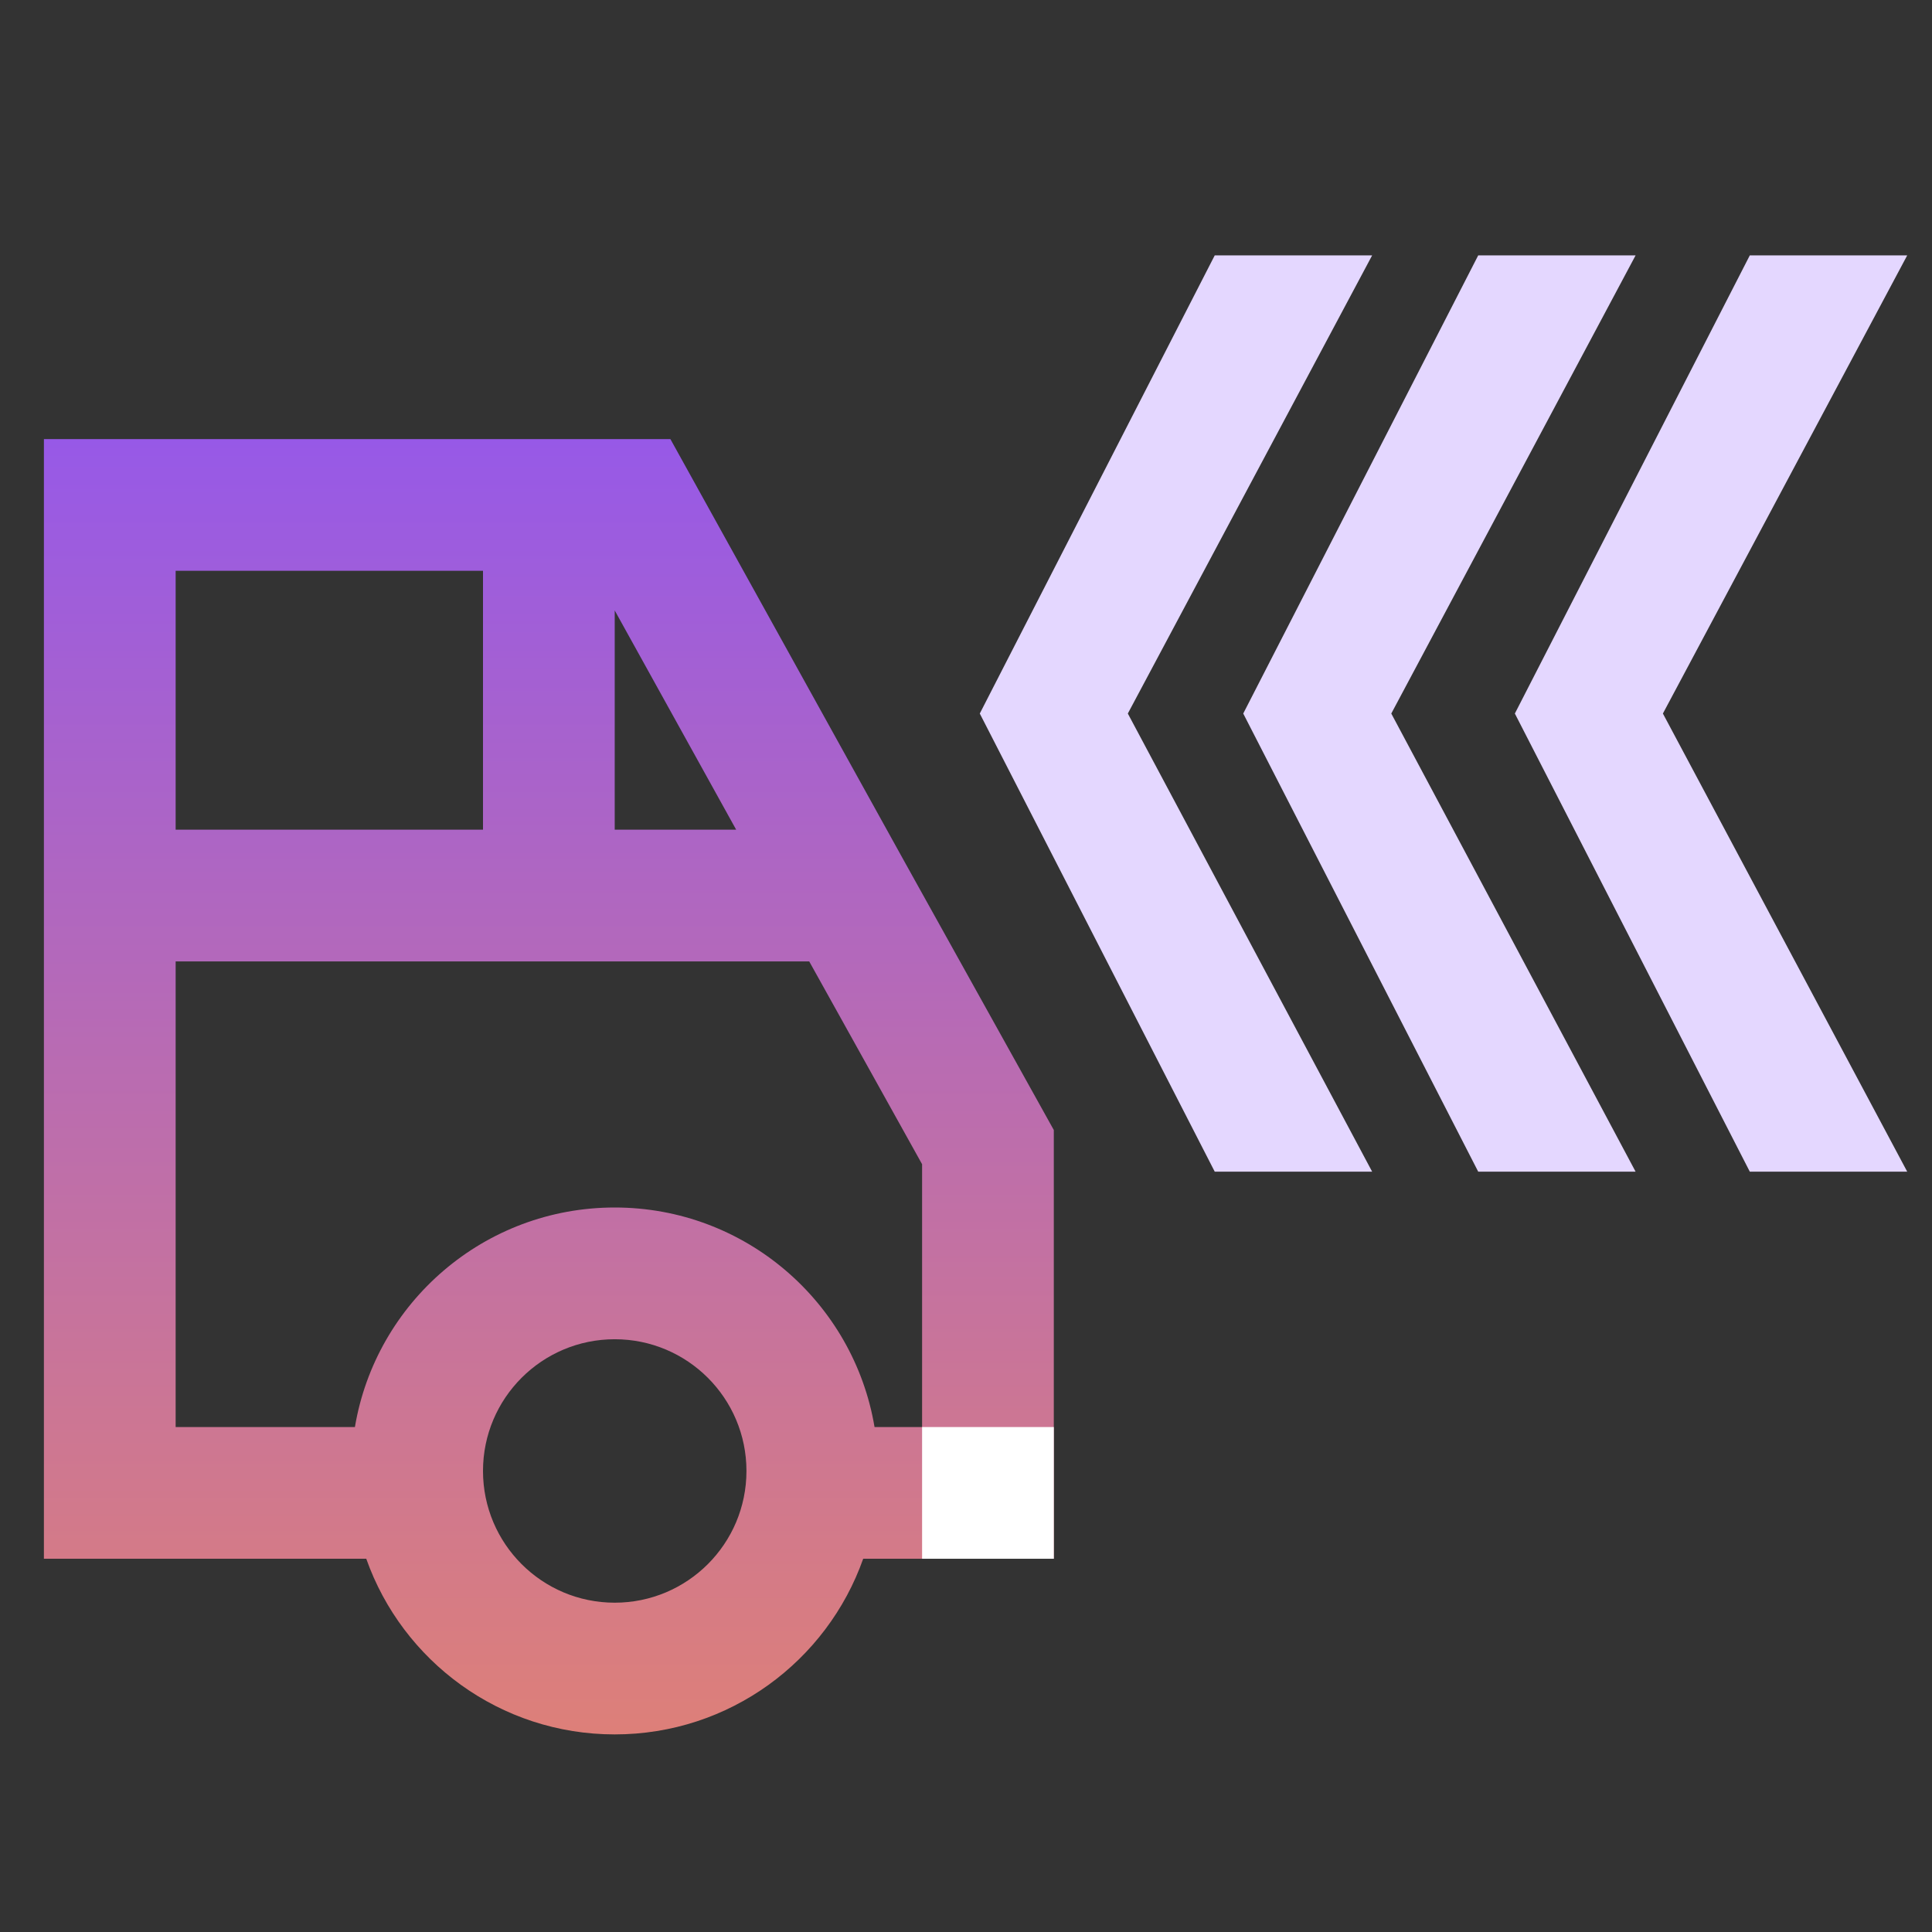 <svg xmlns="http://www.w3.org/2000/svg" width="80" height="80" viewBox="0 0 80 80" fill="none"><rect x="0" y="0" width="80" height="80" fill="#333333" stroke="none"/><path fill-rule="evenodd" clip-rule="evenodd" d="M1.818 18.182H27.76L37.498 35.761L43.636 46.792V64.545H35.743C34.245 68.782 30.204 71.818 25.454 71.818C20.705 71.818 16.664 68.782 15.166 64.545H1.818V18.182ZM38.182 59.091H36.213C35.347 53.931 30.86 50 25.454 50C20.049 50 15.562 53.931 14.696 59.091H7.273V39.81H33.508L38.182 48.208V59.091ZM25.454 34.355H30.483L25.454 25.277V34.355ZM20 34.355V23.636H7.273V34.355H20ZM25.454 66.364C28.467 66.364 30.909 63.922 30.909 60.909C30.909 57.897 28.467 55.455 25.454 55.455C22.442 55.455 20 57.897 20 60.909C20 63.922 22.442 66.364 25.454 66.364Z" fill="url(#paint0_linear_2665_10163)"></path><path fill-rule="evenodd" clip-rule="evenodd" d="M50.3 10.574L40.571 29.546L50.3 48.517H56.818L46.701 29.546L56.818 10.574H50.3Z" fill="#E4D7FF"></path><path fill-rule="evenodd" clip-rule="evenodd" d="M61.21 10.574L51.48 29.546L61.21 48.517H67.727L57.61 29.546L67.727 10.574H61.21Z" fill="#E4D7FF"></path><path fill-rule="evenodd" clip-rule="evenodd" d="M72.456 10.574L62.727 29.546L72.456 48.517H78.974L68.857 29.546L78.974 10.574H72.456Z" fill="#E4D7FF"></path><path fill-rule="evenodd" clip-rule="evenodd" d="M38.182 59.091H43.636V64.545H38.182V59.091Z" fill="white"></path><defs><linearGradient id="paint0_linear_2665_10163" x1="22.727" y1="18.182" x2="22.727" y2="97.47" gradientUnits="userSpaceOnUse"><stop stop-color="#9759E7"></stop><stop offset="1" stop-color="#FF9244"></stop></linearGradient></defs></svg>